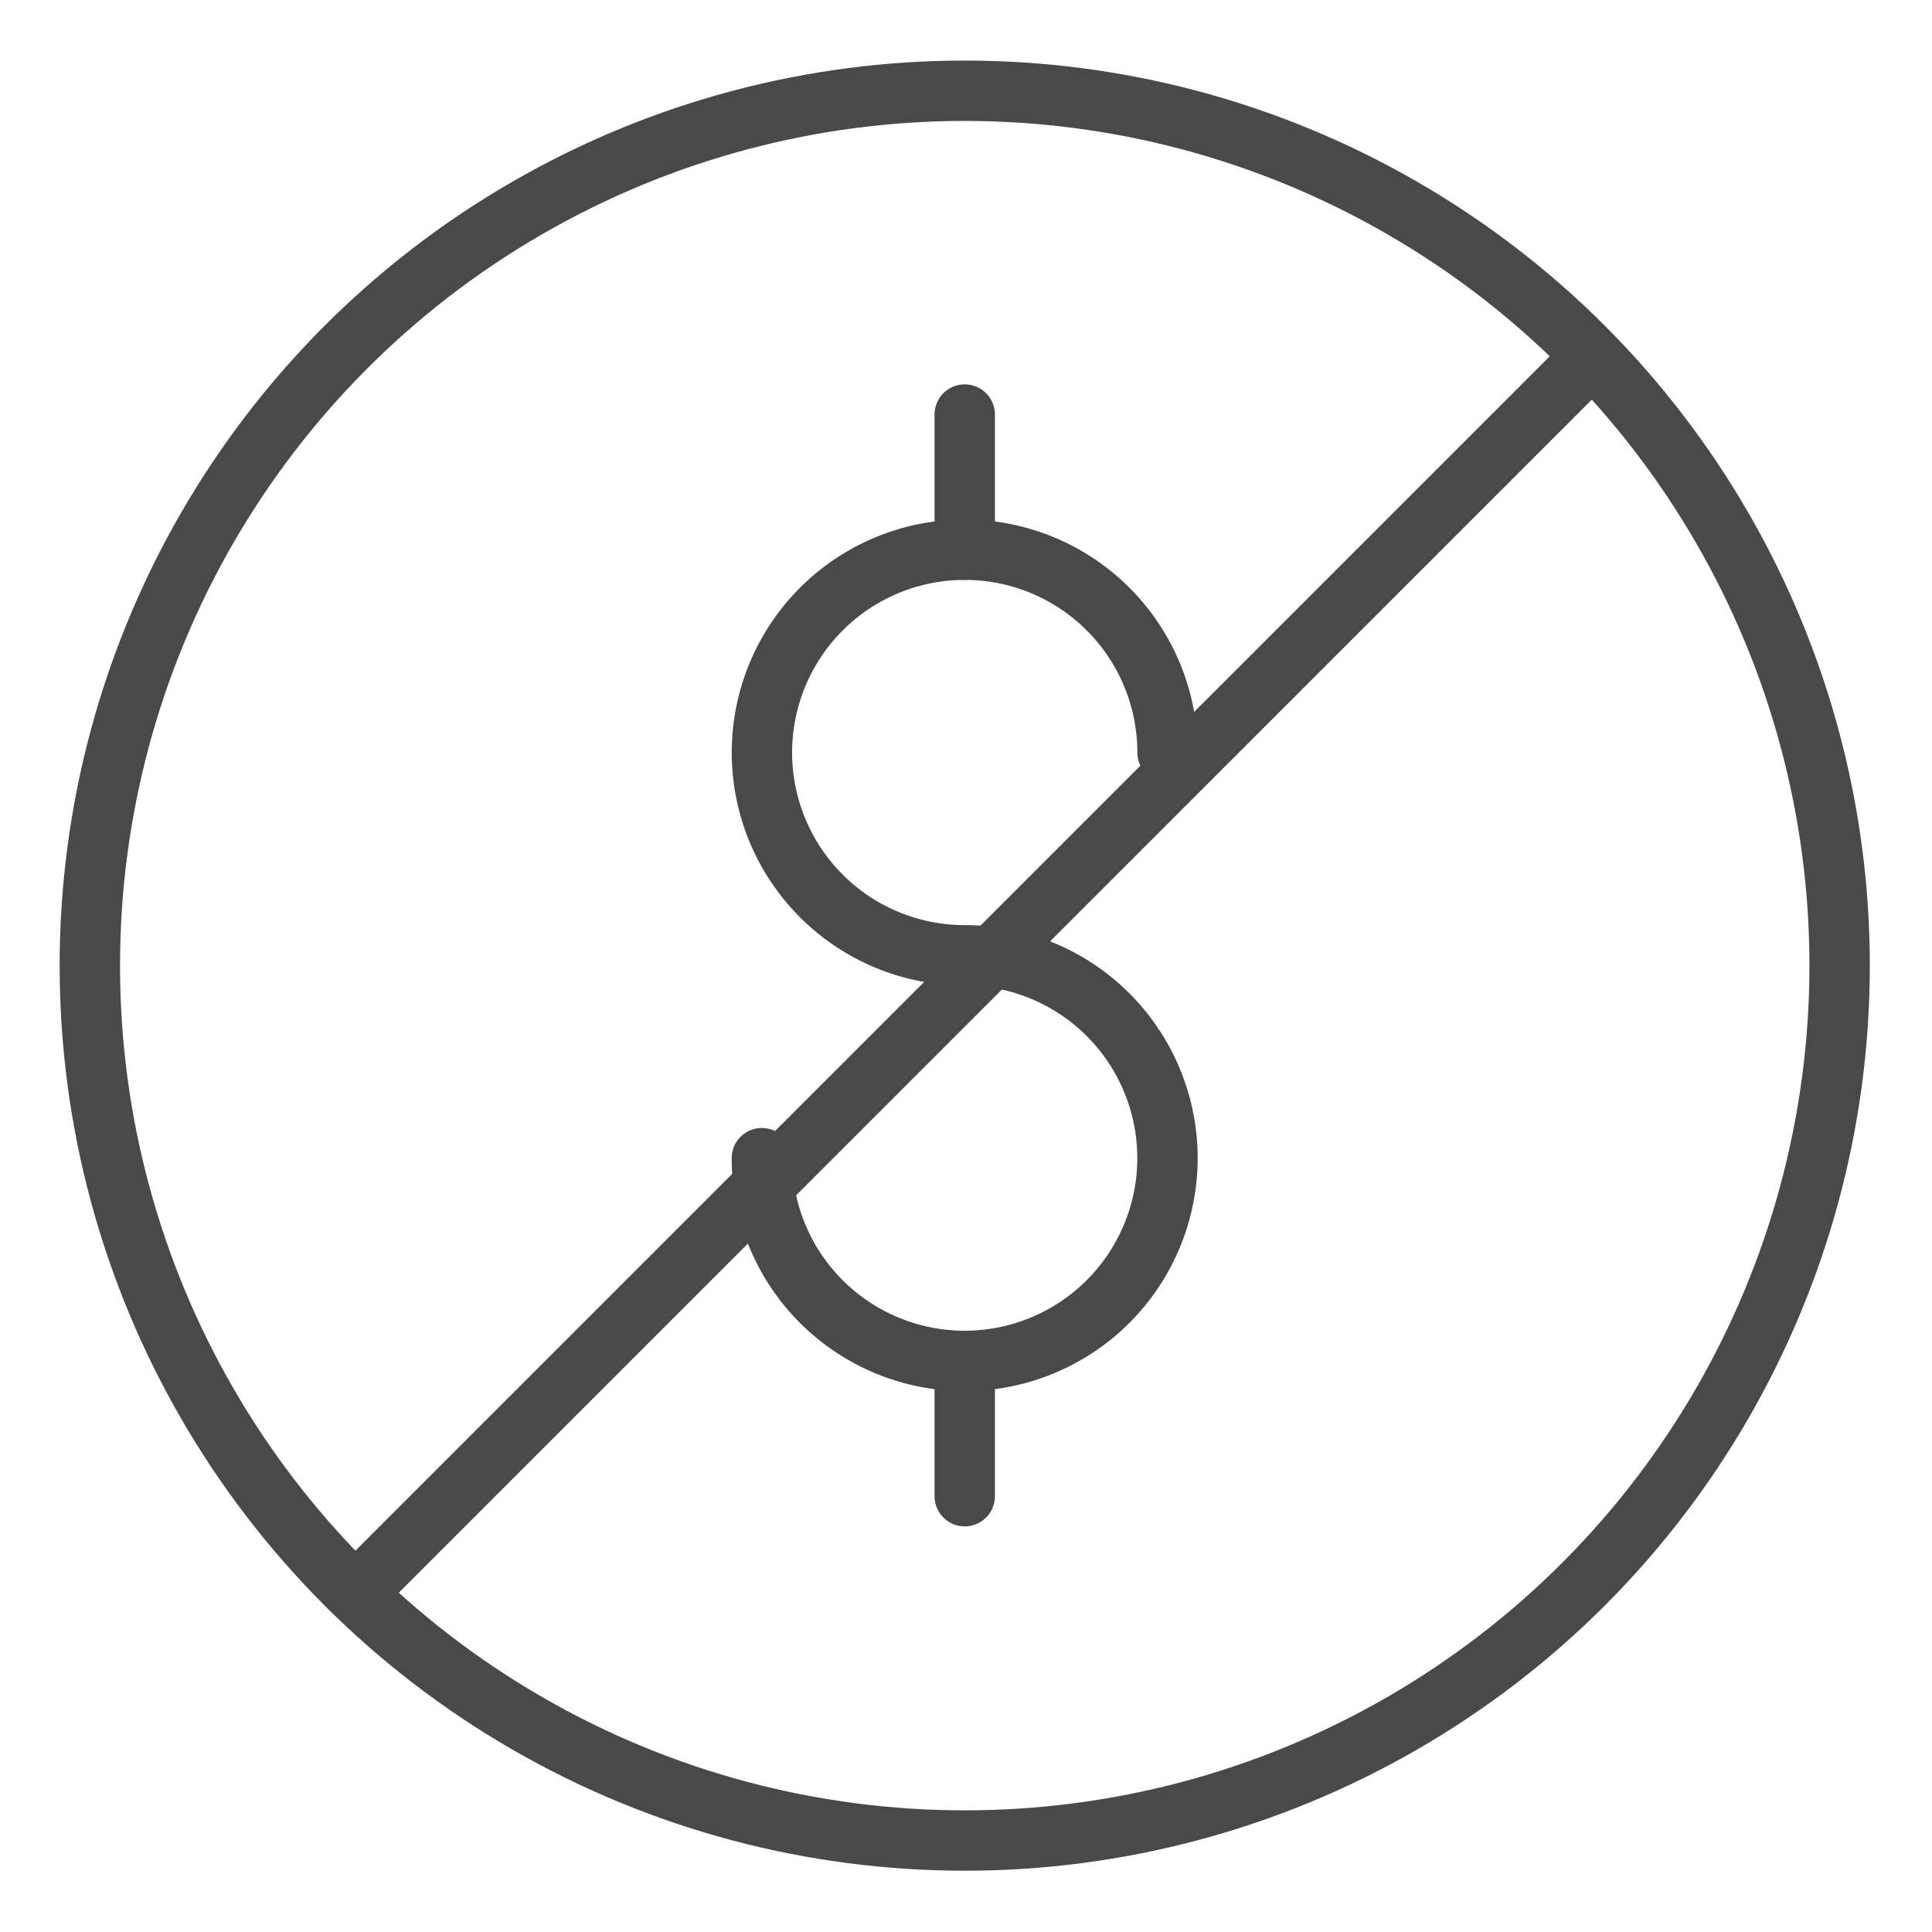 <svg xmlns="http://www.w3.org/2000/svg" xmlns:xlink="http://www.w3.org/1999/xlink" width="32" height="32" viewBox="0 0 32 32">
  <defs>
    <symbol id="a" data-name="48x48_Guide" viewBox="0 0 32 32">
      <g opacity="0">
        <rect width="32" height="32" fill="#494949" opacity="0.5"/>
        <rect x="1.011" y="1.011" width="30" height="30" fill="red" opacity="0.25"/>
      </g>
    </symbol>
  </defs>
  <title>EmployerSuperannuation--NoFeesForEmployers_32_Icon</title>
  <use width="32" height="32" xlink:href="#a"/>
  <g>
    <circle cx="15.979" cy="15.994" r="14.491" fill="none" stroke="#494949" stroke-linecap="round" stroke-linejoin="round"/>
    <path d="M12.619,19.183a3.359,3.359,0,1,0,3.359-3.36,3.359,3.359,0,1,1,3.36-3.36" fill="none" stroke="#494949" stroke-linecap="round" stroke-linejoin="round"/>
    <line x1="15.979" y1="22.543" x2="15.979" y2="24.782" fill="none" stroke="#494949" stroke-linecap="round" stroke-linejoin="round"/>
    <line x1="15.979" y1="6.866" x2="15.979" y2="9.105" fill="none" stroke="#494949" stroke-linecap="round" stroke-linejoin="round"/>
    <line x1="26.346" y1="5.931" x2="6.162" y2="26.116" fill="none" stroke="#494949" stroke-linecap="round" stroke-linejoin="round"/>
  </g>
</svg>
